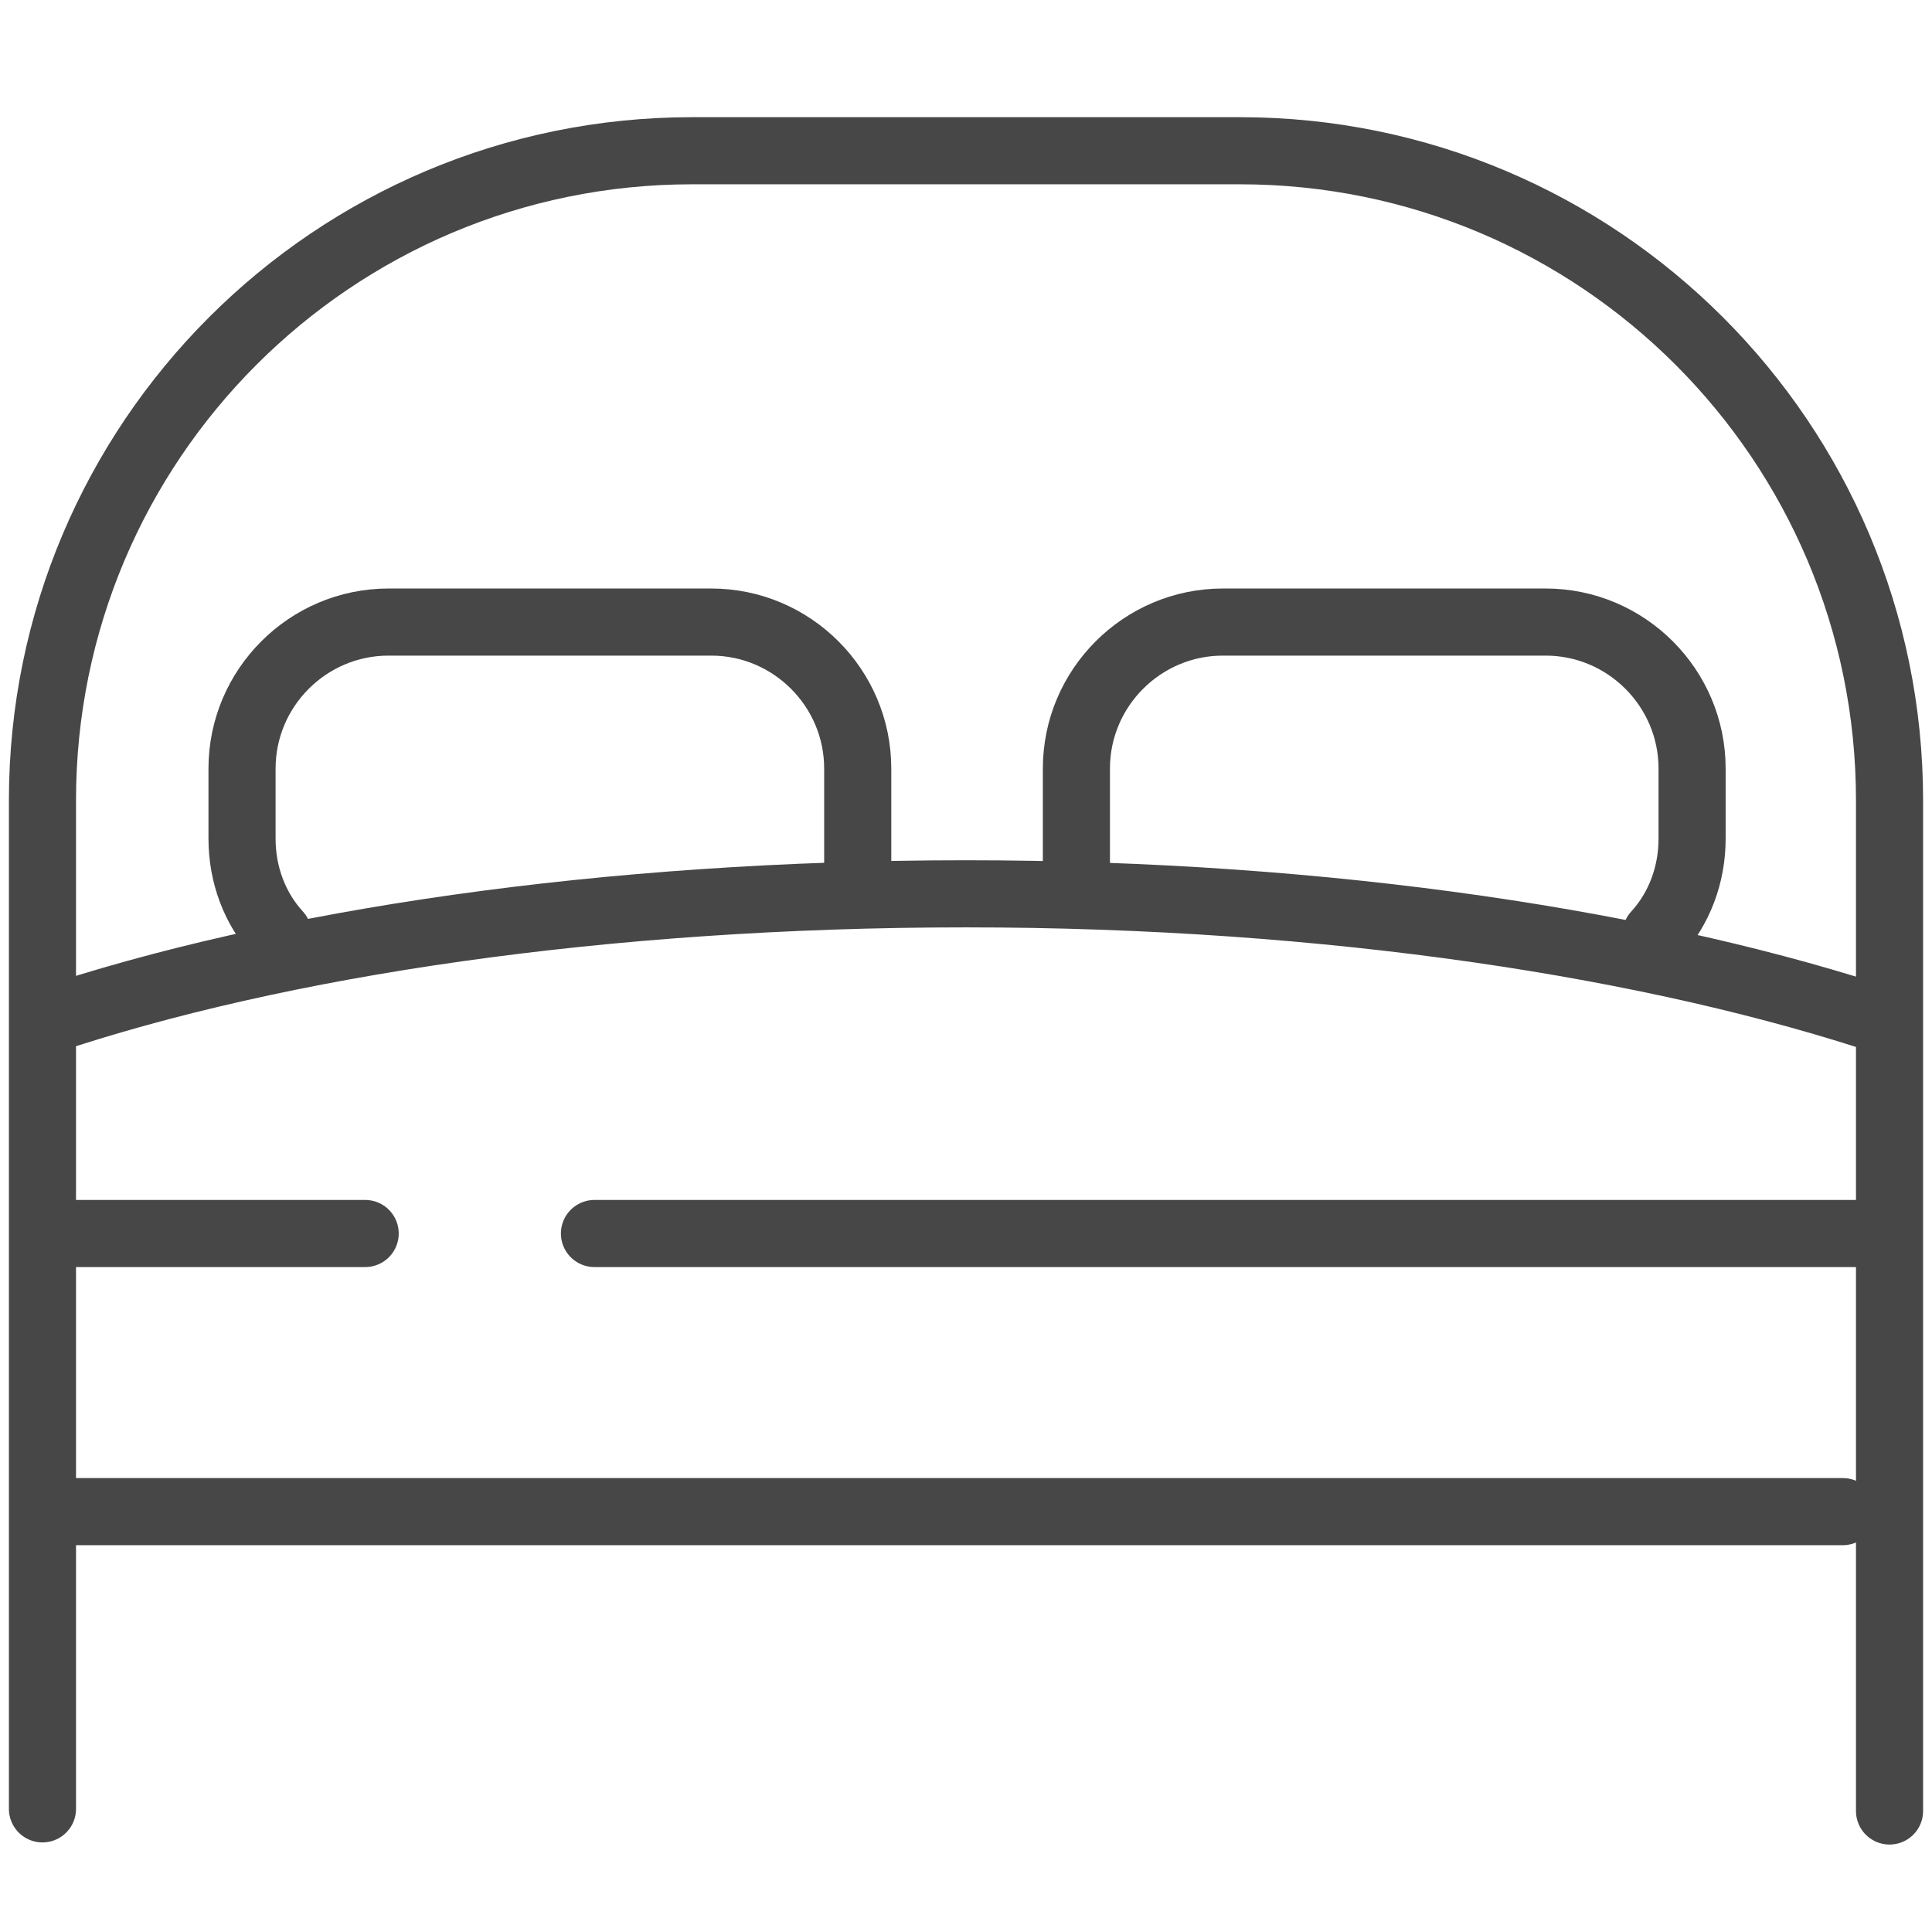 <?xml version="1.0" encoding="utf-8"?>
<!-- Generator: Adobe Illustrator 19.0.0, SVG Export Plug-In . SVG Version: 6.00 Build 0)  -->
<svg version="1.1" id="Layer_1" xmlns="http://www.w3.org/2000/svg" xmlns:xlink="http://www.w3.org/1999/xlink" x="0px" y="0px"
	 viewBox="-375 252.3 91 91" style="enable-background:new -375 252.3 91 91;" xml:space="preserve">
<style type="text/css">
	.st0{fill:none;stroke:#474747;stroke-width:3.161;stroke-linecap:round;stroke-linejoin:round;stroke-miterlimit:10;}
	.st1{fill:none;stroke:#474747;stroke-width:3.161;stroke-linejoin:round;stroke-miterlimit:10;}
</style>
<path class="st0" d="M-286,337.6V290c0-16.9-13.7-30.6-30.6-30.6h-25.8c-16.9,0-30.6,13.7-30.6,30.6v47.5"/>
<path class="st1" d="M-285.9,300.5c-11-3.7-26.4-6.1-43.6-6.1c-17,0-32.4,2.3-43.4,6"/>
<line class="st0" x1="-347" y1="310.4" x2="-286.5" y2="310.4"/>
<line class="st0" x1="-372.4" y1="310.4" x2="-357.8" y2="310.4"/>
<line class="st0" x1="-372.4" y1="323.5" x2="-288.2" y2="323.5"/>
<path class="st0" d="M-334.6,293.5v-5c0-3.8-3.1-6.9-6.9-6.9h-15.2c-3.8,0-6.9,3.1-6.9,6.9v3.3c0,1.7,0.6,3.3,1.7,4.5"/>
<path class="st0" d="M-324.3,293.5v-5c0-3.8,3.1-6.9,6.9-6.9h15.2c3.8,0,6.9,3.1,6.9,6.9v3.3c0,1.7-0.6,3.3-1.7,4.5"/>
</svg>
